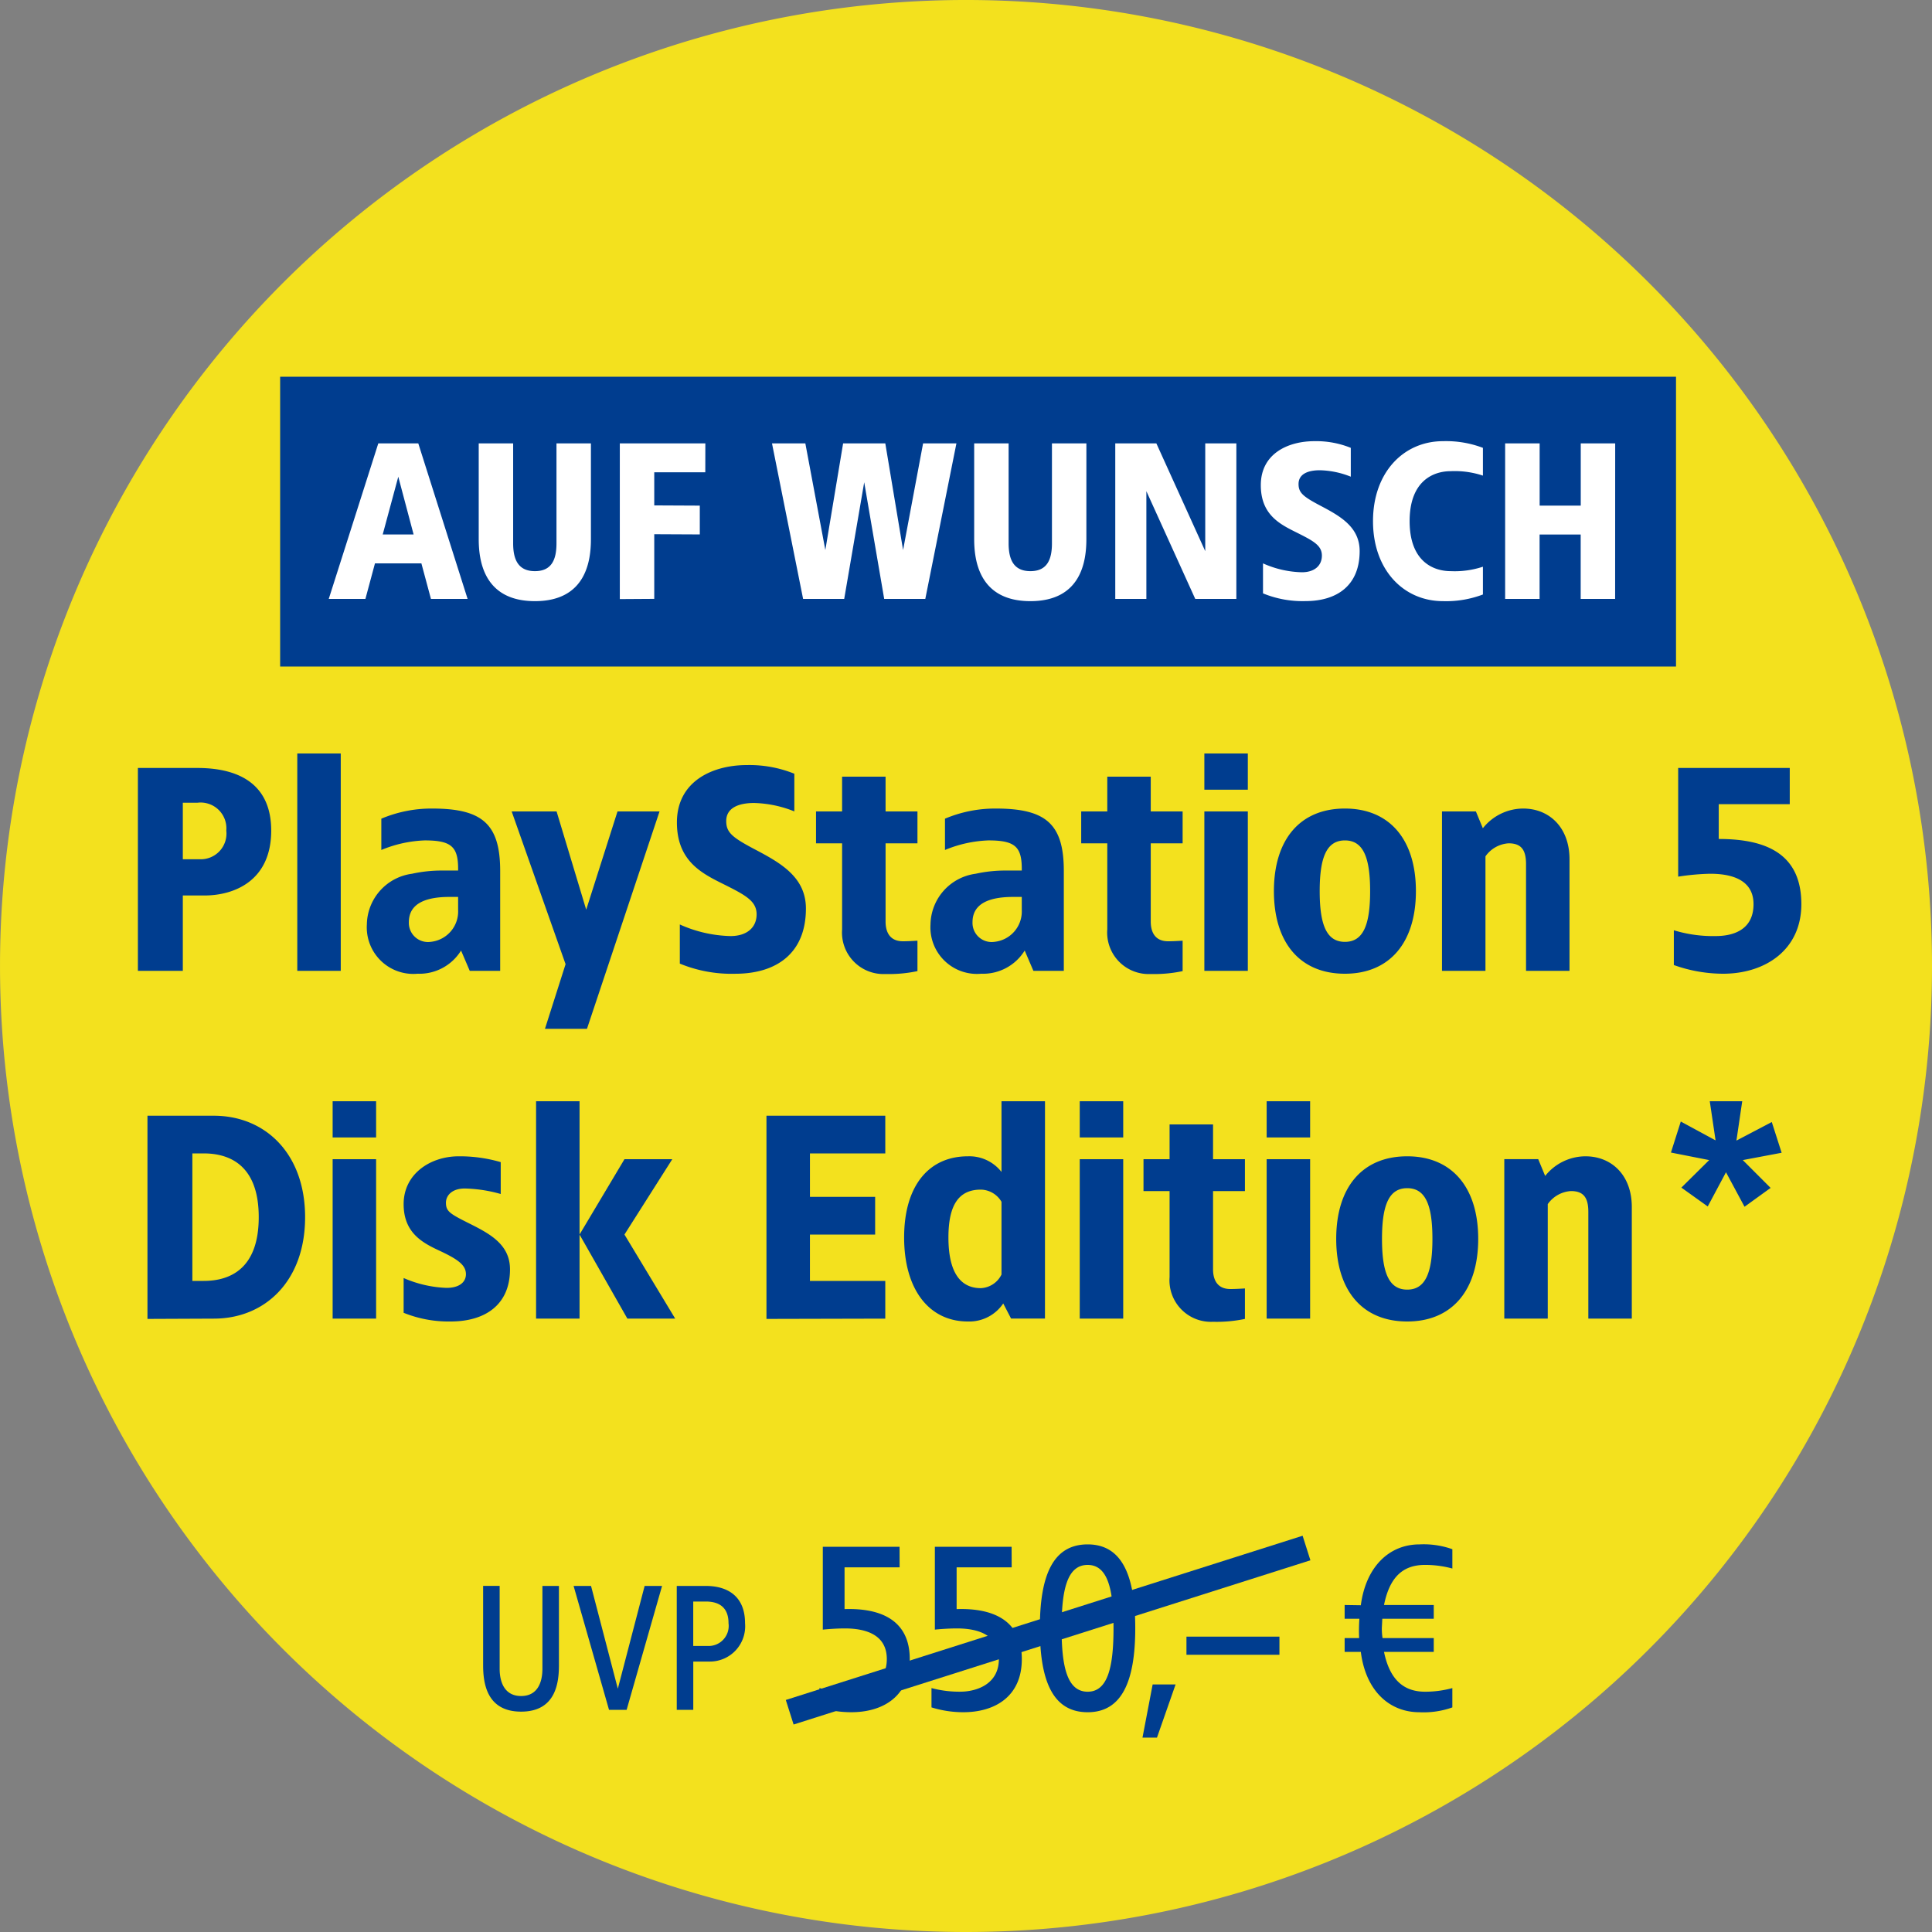 <svg xmlns="http://www.w3.org/2000/svg" xmlns:xlink="http://www.w3.org/1999/xlink" width="150" height="150" viewBox="0 0 150 150"><rect x="0" y="0" width="150" height="150" fill="#808080" stroke="none"/><defs><clipPath id="b"><rect width="150" height="150"/></clipPath></defs><g id="a" clip-path="url(#b)"><path d="M538.3,145a75,75,0,1,0-75-75,75,75,0,0,0,75,75" transform="translate(-463.299 5)" fill="#f3e11e"/><rect width="108.375" height="22.5" transform="translate(21.75 29.25)" fill="#003d8f"/><path d="M25.017,11.512H21.912L18.065,23.588h2.846l.742-2.76h3.605L26,23.588h2.846ZM23.464,14.1l1.19,4.485h-2.4ZM38.42,11.512H35.746v7.763c0,1.294-.4,2.156-1.673,2.156s-1.691-.862-1.691-2.156V11.512H29.709V18.93c0,1.639.362,4.83,4.364,4.83s4.347-3.191,4.347-4.83Zm8.884,0H40.663V23.6l2.674-.017v-5.02l3.536.017V16.343l-3.536-.017v-2.57H47.3Zm19.493,0H64.209l-1.553,8.28-1.38-8.28H58l-1.38,8.28-1.552-8.28H52.479l2.415,12.075h3.191l1.553-9.056,1.552,9.056h3.191Zm10.091,0H74.214v7.763c0,1.294-.4,2.156-1.673,2.156s-1.691-.862-1.691-2.156V11.512H68.176V18.93c0,1.639.362,4.83,4.364,4.83s4.347-3.191,4.347-4.83Zm11.644,0H86.116v8.366l-3.795-8.366H79.13V23.588h2.415V15.221l3.795,8.366h3.191Zm6.055-.172c-2.018,0-4.157.949-4.157,3.415,0,2.156,1.311,2.933,2.5,3.536,1.483.742,2.242,1.087,2.242,1.932,0,.776-.569,1.294-1.553,1.294a7.777,7.777,0,0,1-3.019-.69v2.329a8.074,8.074,0,0,0,3.295.6c2.467,0,4.209-1.225,4.209-3.881,0-1.846-1.466-2.691-2.967-3.484-1.415-.742-1.777-1.035-1.777-1.725,0-.776.725-1.069,1.656-1.069a6.832,6.832,0,0,1,2.4.5V11.858A7.153,7.153,0,0,0,94.586,11.34Zm9.988,0c-3.053,0-5.434,2.415-5.434,6.21s2.38,6.21,5.434,6.21a8.049,8.049,0,0,0,3.1-.517V21.086a6.938,6.938,0,0,1-2.5.345c-1.38,0-3.191-.776-3.191-3.881s1.811-3.881,3.191-3.881a6.938,6.938,0,0,1,2.5.345V11.858A8.049,8.049,0,0,0,104.574,11.34Zm13.369.172h-2.674v4.83h-3.191v-4.83H109.4V23.588h2.674v-5h3.191v5h2.674Z" transform="translate(7.459 22.913)" fill="#fff"/><g transform="translate(10.706 58.5)"><path d="M-94.088-31.025H-95.37V-24.6c0,1.14-.427,2.123-1.653,2.123s-1.667-.983-1.667-2.123v-6.427h-1.283v6.142c0,1.354.242,3.62,2.95,3.62s2.936-2.266,2.936-3.62Zm8.008,0h-1.354l-2.081,7.98-2.08-7.98h-1.354l2.75,9.619h1.368Zm3.392,0h-2.252v9.619h1.283v-3.748h1.226a2.739,2.739,0,0,0,2.793-2.978C-79.638-30.227-80.992-31.025-82.688-31.025Zm0,1.211c1.168,0,1.767.57,1.767,1.682a1.558,1.558,0,0,1-1.639,1.767h-1.1v-3.448Zm15.046-4.249H-73.6v6.431c.356-.038,1.088-.094,1.706-.094,1.5,0,3.263.412,3.263,2.381s-1.762,2.531-3,2.531a8.319,8.319,0,0,1-2.231-.281v1.5a8.273,8.273,0,0,0,2.475.375c2.4,0,4.537-1.181,4.537-4.125s-2.137-3.975-5.062-3.881v-3.244h4.275Zm8.7,0H-64.9v6.431c.356-.038,1.088-.094,1.706-.094,1.5,0,3.263.412,3.263,2.381s-1.763,2.531-3,2.531a8.319,8.319,0,0,1-2.231-.281v1.5a8.273,8.273,0,0,0,2.475.375c2.4,0,4.538-1.181,4.538-4.125s-2.138-3.975-5.062-3.881v-3.244h4.275Zm5.906-.187c-2.662,0-3.713,2.344-3.713,6.506,0,4.181,1.05,6.525,3.713,6.525,2.625,0,3.694-2.344,3.694-6.525C-49.342-31.906-50.411-34.25-53.036-34.25Zm0,1.594c1.575,0,2.006,1.931,2.006,4.913s-.431,4.931-2.006,4.931c-1.594,0-2.025-1.95-2.025-4.931S-54.63-32.656-53.036-32.656Zm6.825,9.281h-1.781l-.788,4.125h1.125Zm8.063-3.712h-7.219v1.406h7.219Zm10.875-7.163c-2.362,0-4.163,1.744-4.556,4.725l-1.256-.019v1.069h1.144a13.232,13.232,0,0,0-.019,1.5h-1.125v1.069h1.256c.375,3,2.194,4.688,4.556,4.688a6.656,6.656,0,0,0,2.55-.375v-1.5a8.016,8.016,0,0,1-2.119.281c-1.631,0-2.738-.9-3.187-3.094h3.862v-1.069h-3.975a4.709,4.709,0,0,1-.056-.788l.037-.712h3.994v-1.069h-3.862c.45-2.231,1.519-3.113,3.188-3.113a8.016,8.016,0,0,1,2.119.281v-1.5A6.656,6.656,0,0,0-27.273-34.25Z" transform="translate(126.777 95.656)" fill="#003d8f"/><line y1="12.75" x2="40.125" transform="translate(50.606 61.688)" fill="none" stroke="#003d8f" stroke-width="2"/><path d="M-166.837-43.875h-4.613v15.75h3.488v-5.85h1.688c2.25,0,5.175-1.1,5.175-5.04C-161.1-42.39-163.3-43.875-166.837-43.875Zm0,2.7a2,2,0,0,1,2.25,2.16,1.993,1.993,0,0,1-2.025,2.228h-1.35v-4.388ZM-155.7-45h-3.375v16.875h3.375Zm7.087,4.275a10.031,10.031,0,0,0-3.937.787v2.43a9.662,9.662,0,0,1,3.375-.743c2.115,0,2.61.518,2.587,2.34H-147.8a10.667,10.667,0,0,0-2.363.248,4.038,4.038,0,0,0-3.51,3.938,3.614,3.614,0,0,0,3.938,3.825,3.8,3.8,0,0,0,3.375-1.8l.675,1.575h2.363v-7.763C-143.325-39.555-144.742-40.725-148.612-40.725Zm2.025,6.862v1.013a2.37,2.37,0,0,1-2.137,2.475,1.485,1.485,0,0,1-1.687-1.53c0-1.53,1.462-1.958,3.15-1.958ZM-130.95-40.5h-3.263l-2.43,7.628-2.3-7.628h-3.487l4.185,11.858-1.6,5.017h3.262Zm6.772-3.6c-2.632,0-5.423,1.238-5.423,4.455,0,2.813,1.71,3.825,3.263,4.613,1.935.967,2.925,1.417,2.925,2.52,0,1.013-.743,1.688-2.025,1.688a10.144,10.144,0,0,1-3.937-.9v3.038a10.531,10.531,0,0,0,4.3.788c3.217,0,5.49-1.6,5.49-5.063,0-2.408-1.912-3.51-3.87-4.545-1.845-.967-2.317-1.35-2.317-2.25,0-1.013.945-1.4,2.16-1.4a8.911,8.911,0,0,1,3.128.653v-2.925A9.329,9.329,0,0,0-124.177-44.1Zm10.777.9h-3.375v2.7H-118.8v2.475h2.025v6.682a3.222,3.222,0,0,0,3.375,3.465,10.657,10.657,0,0,0,2.475-.225v-2.362c-.382.022-.743.045-1.125.045-1.058,0-1.35-.765-1.35-1.53v-6.075h2.475V-40.5H-113.4Zm8.55,2.475a10.031,10.031,0,0,0-3.937.787v2.43a9.662,9.662,0,0,1,3.375-.743c2.115,0,2.61.518,2.588,2.34h-1.215a10.667,10.667,0,0,0-2.362.248,4.038,4.038,0,0,0-3.51,3.938,3.614,3.614,0,0,0,3.938,3.825,3.8,3.8,0,0,0,3.375-1.8l.675,1.575h2.362v-7.763C-99.562-39.555-100.98-40.725-104.85-40.725Zm2.025,6.862v1.013a2.37,2.37,0,0,1-2.137,2.475,1.485,1.485,0,0,1-1.687-1.53c0-1.53,1.462-1.958,3.15-1.958ZM-92.812-43.2h-3.375v2.7h-2.025v2.475h2.025v6.682a3.222,3.222,0,0,0,3.375,3.465,10.657,10.657,0,0,0,2.475-.225v-2.362c-.382.022-.742.045-1.125.045-1.057,0-1.35-.765-1.35-1.53v-6.075h2.475V-40.5h-2.475Zm7.537-1.8H-88.65v2.813h3.375Zm0,4.5H-88.65v12.375h3.375Zm7.538-.225c-3.488,0-5.513,2.407-5.513,6.412s2.025,6.413,5.513,6.413c3.465,0,5.512-2.408,5.512-6.413S-74.272-40.725-77.737-40.725Zm0,2.475c1.417,0,1.957,1.305,1.957,3.938s-.54,3.938-1.957,3.938-1.958-1.305-1.958-3.938S-79.155-38.25-77.737-38.25ZM-63.9-40.725a4.016,4.016,0,0,0-3.128,1.53l-.54-1.305H-70.2v12.375h3.375v-8.888a2.375,2.375,0,0,1,1.8-1.012c.967,0,1.35.495,1.35,1.62v8.28H-60.3v-8.663C-60.3-39.263-61.875-40.725-63.9-40.725Zm20.7-3.15h-8.663v8.438a18.384,18.384,0,0,1,2.475-.225c1.35,0,3.375.292,3.375,2.362,0,2.093-1.732,2.475-2.925,2.475a10.387,10.387,0,0,1-3.262-.45v2.7a11.4,11.4,0,0,0,3.825.675c3.263,0,6.075-1.845,6.075-5.4,0-3.893-2.7-5.062-6.413-5.062v-2.7H-43.2Zm-122.355,27h-5.152V-1.1l5.152-.022c3.982,0,7.087-2.925,7.087-7.875S-161.572-16.875-165.555-16.875Zm-.788,2.925c2,0,4.275.9,4.275,4.95s-2.273,4.95-4.275,4.95h-.878v-9.9ZM-152.955-18h-3.375v2.813h3.375Zm0,4.5h-3.375V-1.125h3.375Zm6.412-.225c-2.182,0-4.275,1.35-4.275,3.712,0,2.183,1.4,2.97,2.7,3.578,1.507.7,2.137,1.147,2.137,1.867,0,.563-.45,1.058-1.507,1.058a9.093,9.093,0,0,1-3.33-.765v2.7a9.317,9.317,0,0,0,3.645.675c2.723,0,4.613-1.328,4.613-4.05,0-1.913-1.53-2.745-3.15-3.555-1.53-.765-1.823-.945-1.823-1.62,0-.54.45-1.1,1.463-1.1a10.948,10.948,0,0,1,2.79.427v-2.475A11.38,11.38,0,0,0-146.542-13.725ZM-137.16-18h-3.375V-1.125h3.375Zm7.2,4.5h-3.713l-3.488,5.85,3.713,6.525h3.713l-3.938-6.525Zm16.537-3.375h-9.225V-1.1l9.225-.022V-4.05h-5.85v-3.6h5.063v-2.925h-5.062V-13.95h5.85Zm12.4-1.125H-104.4v5.49a3.167,3.167,0,0,0-2.61-1.215c-3.038,0-4.95,2.295-4.95,6.3S-110.048-.9-107.01-.9a3.176,3.176,0,0,0,2.745-1.4l.607,1.17h2.633ZM-106-11.138a1.9,1.9,0,0,1,1.6.945v5.647A1.884,1.884,0,0,1-106-3.488c-1.643,0-2.52-1.3-2.52-3.937S-107.64-11.138-106-11.138ZM-94.95-18h-3.375v2.813h3.375Zm0,4.5h-3.375V-1.125h3.375Zm6.975-2.7H-91.35v2.7h-2.025v2.475h2.025v6.683A3.222,3.222,0,0,0-87.975-.877,10.657,10.657,0,0,0-85.5-1.1V-3.465c-.382.022-.743.045-1.125.045-1.057,0-1.35-.765-1.35-1.53v-6.075H-85.5V-13.5h-2.475Zm7.537-1.8h-3.375v2.813h3.375Zm0,4.5h-3.375V-1.125h3.375Zm7.538-.225c-3.488,0-5.513,2.407-5.513,6.413S-76.387-.9-72.9-.9c3.465,0,5.512-2.407,5.512-6.413S-69.435-13.725-72.9-13.725Zm0,2.475c1.417,0,1.957,1.305,1.957,3.938s-.54,3.938-1.957,3.938-1.958-1.305-1.958-3.937S-74.317-11.25-72.9-11.25Zm13.837-2.475A4.016,4.016,0,0,0-62.19-12.2l-.54-1.305h-2.633V-1.125h3.375v-8.888a2.375,2.375,0,0,1,1.8-1.013c.967,0,1.35.5,1.35,1.62v8.28h3.375V-9.788C-55.462-12.263-57.037-13.725-59.062-13.725ZM-46.89-18h-2.52l.45,3.038-2.7-1.462-.765,2.408,2.97.585-2.16,2.137,2.047,1.463,1.417-2.655,1.44,2.678,2.025-1.463-2.16-2.16L-43.83-14l-.765-2.385-2.745,1.44Z" transform="translate(171.45 45)" fill="#003d8f"/></g></g></svg>
